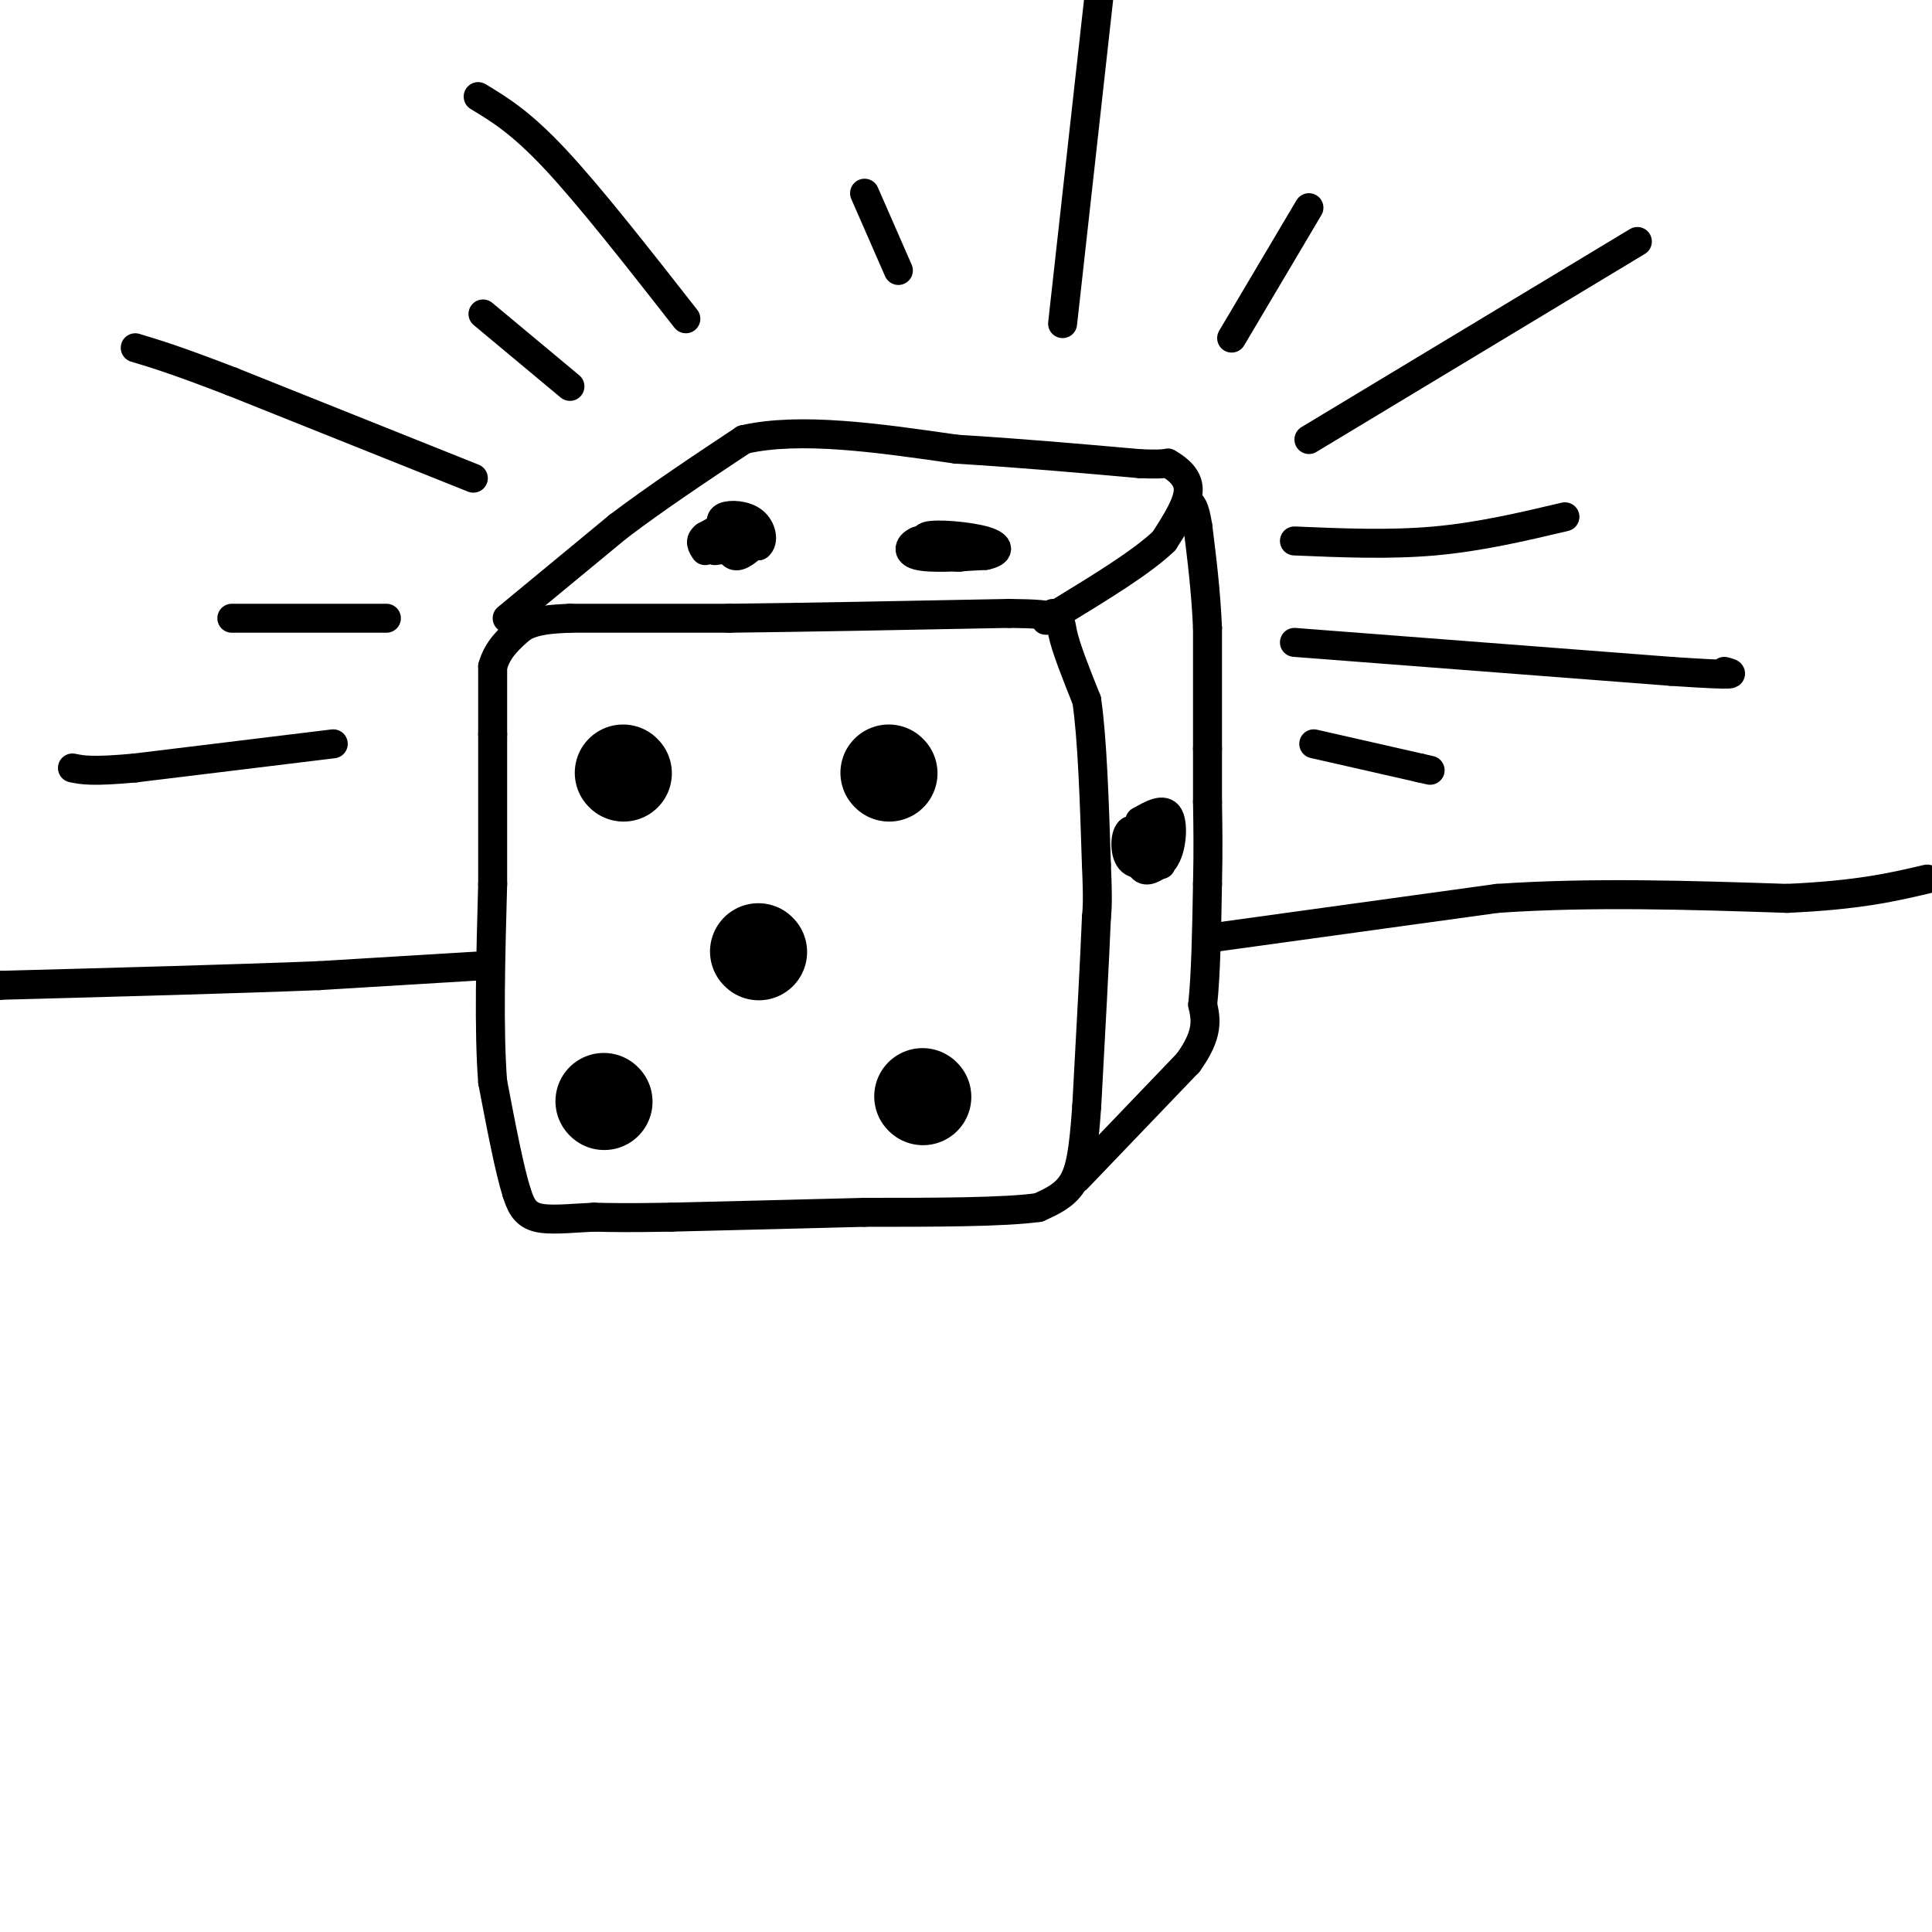 <svg viewBox='0 0 400 400' version='1.1' xmlns='http://www.w3.org/2000/svg' xmlns:xlink='http://www.w3.org/1999/xlink'><g fill='none' stroke='rgb(0,0,0)' stroke-width='6' stroke-linecap='round' stroke-linejoin='round'><path d='M118,128c0.000,0.000 33.000,0.000 33,0'/><path d='M151,128c15.167,-0.167 36.583,-0.583 58,-1'/><path d='M209,127c11.244,0.111 10.356,0.889 11,4c0.644,3.111 2.822,8.556 5,14'/><path d='M225,145c1.167,8.000 1.583,21.000 2,34'/><path d='M227,179c0.333,7.500 0.167,9.250 0,11'/><path d='M227,190c-0.333,8.333 -1.167,23.667 -2,39'/><path d='M225,229c-0.667,9.400 -1.333,13.400 -3,16c-1.667,2.600 -4.333,3.800 -7,5'/><path d='M215,250c-7.167,1.000 -21.583,1.000 -36,1'/><path d='M179,251c-12.667,0.333 -26.333,0.667 -40,1'/><path d='M139,252c-9.333,0.167 -12.667,0.083 -16,0'/><path d='M123,252c-4.978,0.222 -9.422,0.778 -12,0c-2.578,-0.778 -3.289,-2.889 -4,-5'/><path d='M107,247c-1.500,-4.667 -3.250,-13.833 -5,-23'/><path d='M102,224c-0.833,-10.667 -0.417,-25.833 0,-41'/><path d='M102,183c0.000,-12.000 0.000,-21.500 0,-31'/><path d='M102,152c0.000,-7.500 0.000,-10.750 0,-14'/><path d='M102,138c1.000,-3.667 3.500,-5.833 6,-8'/><path d='M108,130c2.667,-1.667 6.333,-1.833 10,-2'/><path d='M105,128c0.000,0.000 23.000,-19.000 23,-19'/><path d='M128,109c8.167,-6.167 17.083,-12.083 26,-18'/><path d='M154,91c11.667,-2.667 27.833,-0.333 44,2'/><path d='M198,93c13.667,0.833 25.833,1.917 38,3'/><path d='M236,96c6.940,0.298 5.292,-0.458 6,0c0.708,0.458 3.774,2.131 4,5c0.226,2.869 -2.387,6.935 -5,11'/><path d='M241,112c-4.500,4.333 -13.250,9.667 -22,15'/><path d='M219,127c-3.833,2.500 -2.417,1.250 -1,0'/><path d='M223,244c0.000,0.000 23.000,-24.000 23,-24'/><path d='M246,220c4.333,-6.000 3.667,-9.000 3,-12'/><path d='M249,208c0.667,-6.167 0.833,-15.583 1,-25'/><path d='M250,183c0.167,-7.000 0.083,-12.000 0,-17'/><path d='M250,166c0.000,-4.667 0.000,-7.833 0,-11'/><path d='M250,155c0.000,-6.000 0.000,-15.500 0,-25'/><path d='M250,130c-0.333,-7.667 -1.167,-14.333 -2,-21'/><path d='M248,109c-0.667,-4.333 -1.333,-4.667 -2,-5'/></g>
<g fill='none' stroke='rgb(0,0,0)' stroke-width='20' stroke-linecap='round' stroke-linejoin='round'><path d='M129,160c0.000,0.000 0.100,0.100 0.1,0.1'/><path d='M184,160c0.000,0.000 0.100,0.100 0.1,0.1'/><path d='M157,197c0.000,0.000 0.100,0.100 0.1,0.1'/><path d='M125,228c0.000,0.000 0.100,0.100 0.1,0.1'/><path d='M191,227c0.000,0.000 0.100,0.100 0.1,0.1'/></g>
<g fill='none' stroke='rgb(0,0,0)' stroke-width='6' stroke-linecap='round' stroke-linejoin='round'><path d='M148,114c0.000,0.000 7.000,-1.000 7,-1'/><path d='M155,113c0.333,-0.833 -2.333,-2.417 -5,-4'/><path d='M150,109c-1.089,0.000 -1.311,2.000 0,3c1.311,1.000 4.156,1.000 7,1'/><path d='M157,113c1.214,-0.881 0.750,-3.583 -1,-5c-1.750,-1.417 -4.786,-1.548 -6,-1c-1.214,0.548 -0.607,1.774 0,3'/><path d='M150,110c0.222,1.711 0.778,4.489 2,5c1.222,0.511 3.111,-1.244 5,-3'/><path d='M157,112c0.467,-1.489 -0.867,-3.711 -3,-4c-2.133,-0.289 -5.067,1.356 -8,3'/><path d='M146,111c-1.333,1.000 -0.667,2.000 0,3'/><path d='M197,112c0.000,0.000 -7.000,0.000 -7,0'/><path d='M190,112c-1.711,0.667 -2.489,2.333 0,3c2.489,0.667 8.244,0.333 14,0'/><path d='M204,115c2.940,-0.571 3.292,-2.000 0,-3c-3.292,-1.000 -10.226,-1.571 -12,-1c-1.774,0.571 1.613,2.286 5,4'/><path d='M197,115c1.333,0.667 2.167,0.333 3,0'/><path d='M240,170c0.000,0.000 -1.000,7.000 -1,7'/><path d='M239,177c-1.000,0.333 -3.000,-2.333 -5,-5'/><path d='M234,172c-1.089,0.556 -1.311,4.444 0,6c1.311,1.556 4.156,0.778 7,0'/><path d='M241,178c1.578,-2.044 2.022,-7.156 1,-9c-1.022,-1.844 -3.511,-0.422 -6,1'/><path d='M236,170c-1.111,2.156 -0.889,7.044 0,9c0.889,1.956 2.444,0.978 4,0'/><path d='M240,179c0.667,0.000 0.333,0.000 0,0'/><path d='M252,194c0.000,0.000 58.000,-8.000 58,-8'/><path d='M310,186c19.667,-1.333 39.833,-0.667 60,0'/><path d='M370,186c14.833,-0.667 21.917,-2.333 29,-4'/><path d='M99,200c0.000,0.000 -33.000,2.000 -33,2'/><path d='M66,202c-16.500,0.667 -41.250,1.333 -66,2'/><path d='M0,204c-11.333,0.333 -6.667,0.167 -2,0'/><path d='M272,154c0.000,0.000 22.000,5.000 22,5'/><path d='M294,159c3.667,0.833 1.833,0.417 0,0'/><path d='M268,133c0.000,0.000 78.000,6.000 78,6'/><path d='M346,139c14.833,1.000 12.917,0.500 11,0'/><path d='M268,112c9.833,0.417 19.667,0.833 29,0c9.333,-0.833 18.167,-2.917 27,-5'/><path d='M271,91c0.000,0.000 68.000,-41.000 68,-41'/><path d='M255,70c0.000,0.000 16.000,-27.000 16,-27'/><path d='M220,67c0.000,0.000 8.000,-72.000 8,-72'/><path d='M186,56c0.000,0.000 -7.000,-16.000 -7,-16'/><path d='M142,66c-9.917,-12.667 -19.833,-25.333 -27,-33c-7.167,-7.667 -11.583,-10.333 -16,-13'/><path d='M118,80c0.000,0.000 -18.000,-15.000 -18,-15'/><path d='M98,99c0.000,0.000 -50.000,-20.000 -50,-20'/><path d='M48,79c-11.667,-4.500 -15.833,-5.750 -20,-7'/><path d='M80,128c0.000,0.000 -32.000,0.000 -32,0'/><path d='M69,154c0.000,0.000 -41.000,5.000 -41,5'/><path d='M28,159c-9.000,0.833 -11.000,0.417 -13,0'/></g>
</svg>